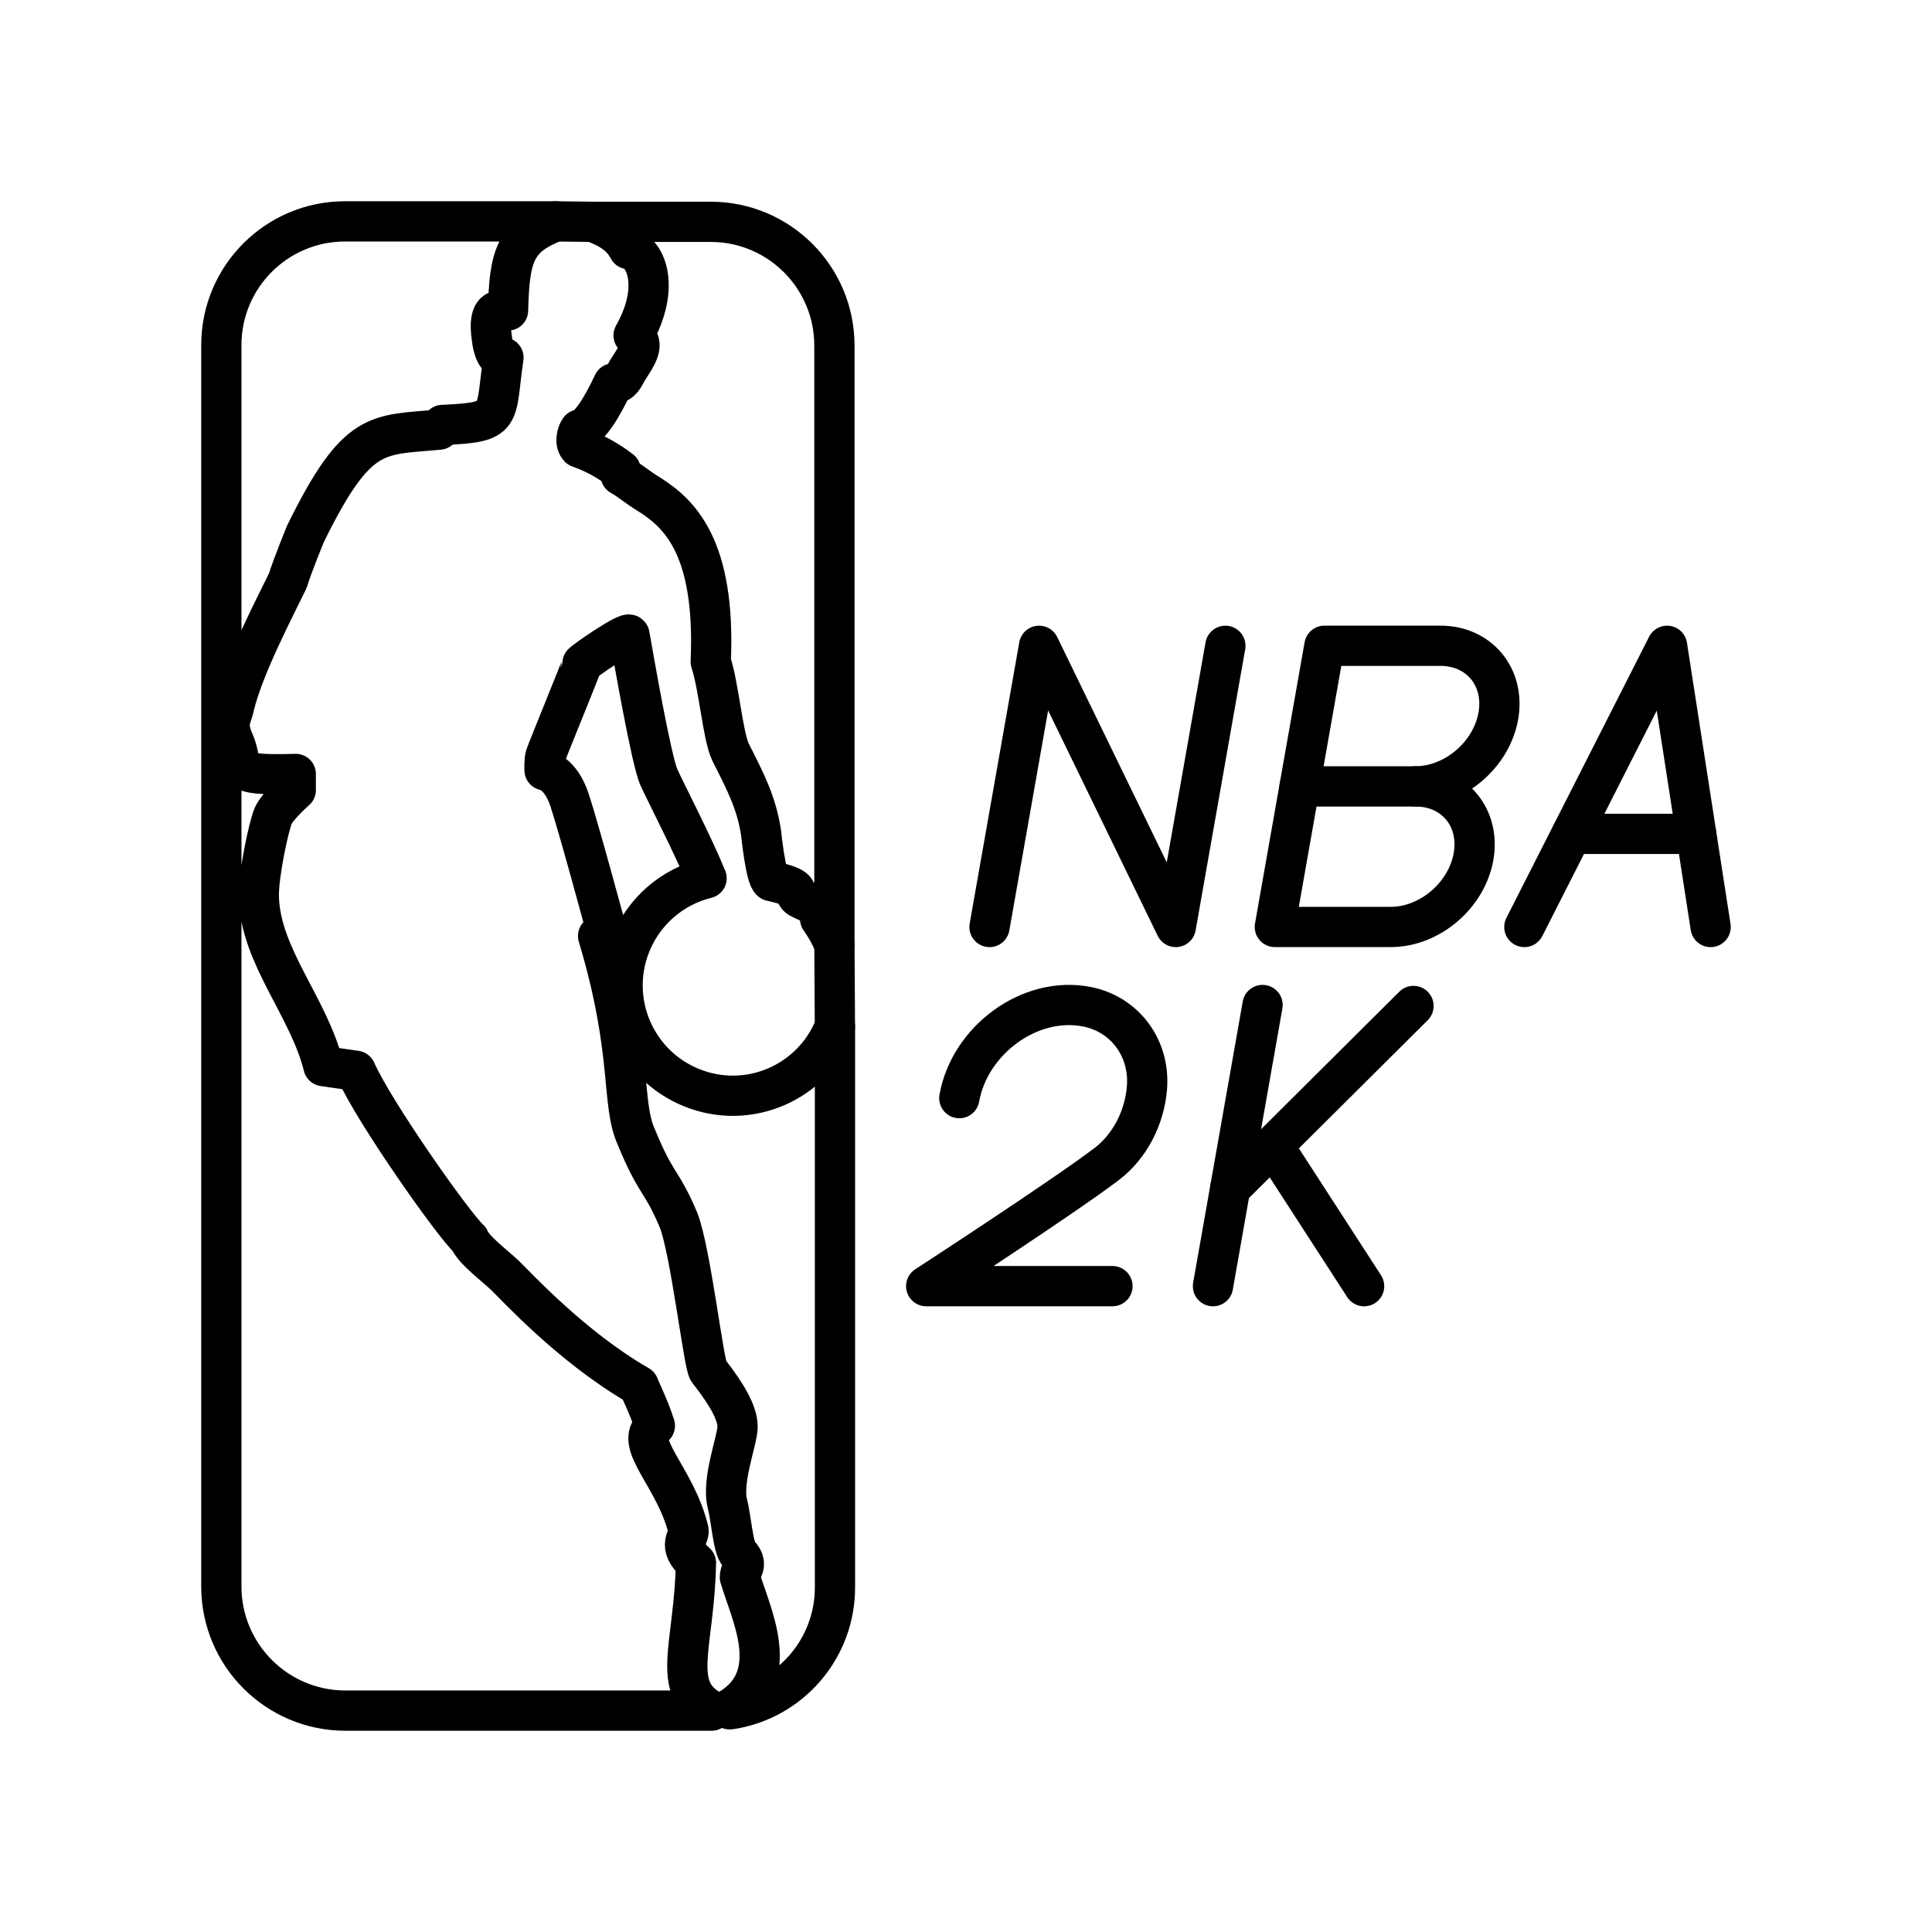 <?xml version="1.0" encoding="UTF-8"?><svg id="b" xmlns="http://www.w3.org/2000/svg" viewBox="0 0 48 48"><defs><style>.c{fill:none;stroke:#000;stroke-linecap:round;stroke-linejoin:round;}</style></defs><path class="c" d="m15.421,11.682v.126c.275.161.413.298.7.47.746.47,1.663,1.296,1.537,4.163.206.619.298,1.847.493,2.248.39.768.642,1.262.757,1.996,0,0,.115,1.124.252,1.204.768.172.551.252.654.379.103.126.562.149.562.562.142.2.262.415.355.642v-14.887c0-1.693-1.369-3.067-3.062-3.074h-2.948c.47.172.734.367.895.677.379.034.837.883.126,2.145.31.206.069.516-.161.883-.069.115-.138.321-.344.31-.264.562-.585,1.113-.837,1.147-.069.092-.126.333-.011.447.372.13.721.32,1.032.562m5.322,13.82c-.563,1.405-2.148,2.088-3.553,1.524-1.405-.563-2.088-2.159-1.524-3.564.328-.819,1.032-1.431,1.889-1.642-.321-.791-.986-2.076-1.181-2.5-.195-.424-.642-3.028-.734-3.544-.023-.115-1.181.677-1.181.723,0,.046-.872,2.168-.906,2.282-.035.115-.023.356-.023.356,0,0,.39.046.619.734.229.688.906,3.2.906,3.2,0,0-.183.195-.195.183.872,2.902.562,4.152.952,5.001.493,1.204.619,1.044,1.044,2.053.298.734.631,3.624.746,3.751.47.596.723,1.055.723,1.388s-.402,1.331-.252,1.915c.092.344.138,1.101.287,1.25.149.149.149.287.069.413-.031.048-.047.104-.046.161.264.906,1.09,2.466-.264,3.28h.034c1.497-.233,2.599-1.525,2.592-3.039v-13.924Z"/><path class="c" d="m17.291,38.83c-.493-.436-.161-.631-.184-.803-.321-1.342-1.399-2.168-.837-2.604-.138-.447-.413-.998-.401-.998-1.663-.952-3.085-2.512-3.326-2.741-.241-.229-.791-.642-.883-.895-.401-.367-2.363-3.154-2.821-4.186l-.803-.115c-.367-1.48-1.571-2.73-1.606-4.209-.011-.562.252-1.766.356-2.007.103-.241.562-.642.562-.642v-.401c-1.743.046-1.239-.126-1.537-.803-.206-.47-.057-.574.011-.895.229-.963,1.009-2.443,1.33-3.108.103-.344.436-1.158.436-1.158,1.296-2.638,1.778-2.443,3.326-2.592l.08-.115c1.548-.069,1.296-.183,1.514-1.675-.229.092-.287-.47-.287-.47-.126-.849.229-.688.401-.7.034-1.388.183-1.824,1.181-2.213h-5.23c-1.698,0-3.074,1.376-3.074,3.074v30.841c0,1.7,1.374,3.079,3.074,3.085h9.107c-1.044-.562-.424-1.629-.39-3.67h0Z"/><line class="c" x1="13.804" y1="5.5" x2="14.721" y2="5.511"/><line class="c" x1="20.731" y1="23.472" x2="20.743" y2="25.502"/><polyline class="c" points="24.584 23.031 25.816 16.045 29.212 23.031 30.444 16.045"/><path class="c" d="m23.834,27.283c.252-1.428,1.744-2.554,3.174-2.27.938.186,1.565,1.026,1.488,2.009-.057.732-.416,1.453-.999,1.897-1.081.822-4.486,3.035-4.486,3.035h4.628"/><path class="c" d="m35.171,19.538c.965,0,1.609.782,1.438,1.746s-1.09,1.746-2.054,1.746h-2.882s1.232-6.986,1.232-6.986h2.882c.965,0,1.609.782,1.438,1.746s-1.09,1.746-2.054,1.746h0Z"/><line class="c" x1="35.171" y1="19.538" x2="32.289" y2="19.538"/><line class="c" x1="42.142" y1="20.717" x2="39.047" y2="20.717"/><polyline class="c" points="37.872 23.031 41.418 16.045 42.5 23.031"/><line class="c" x1="31.368" y1="24.969" x2="30.136" y2="31.955"/><line class="c" x1="30.565" y1="29.522" x2="35.118" y2="24.993"/><line class="c" x1="33.891" y1="31.955" x2="31.63" y2="28.462"/></svg>